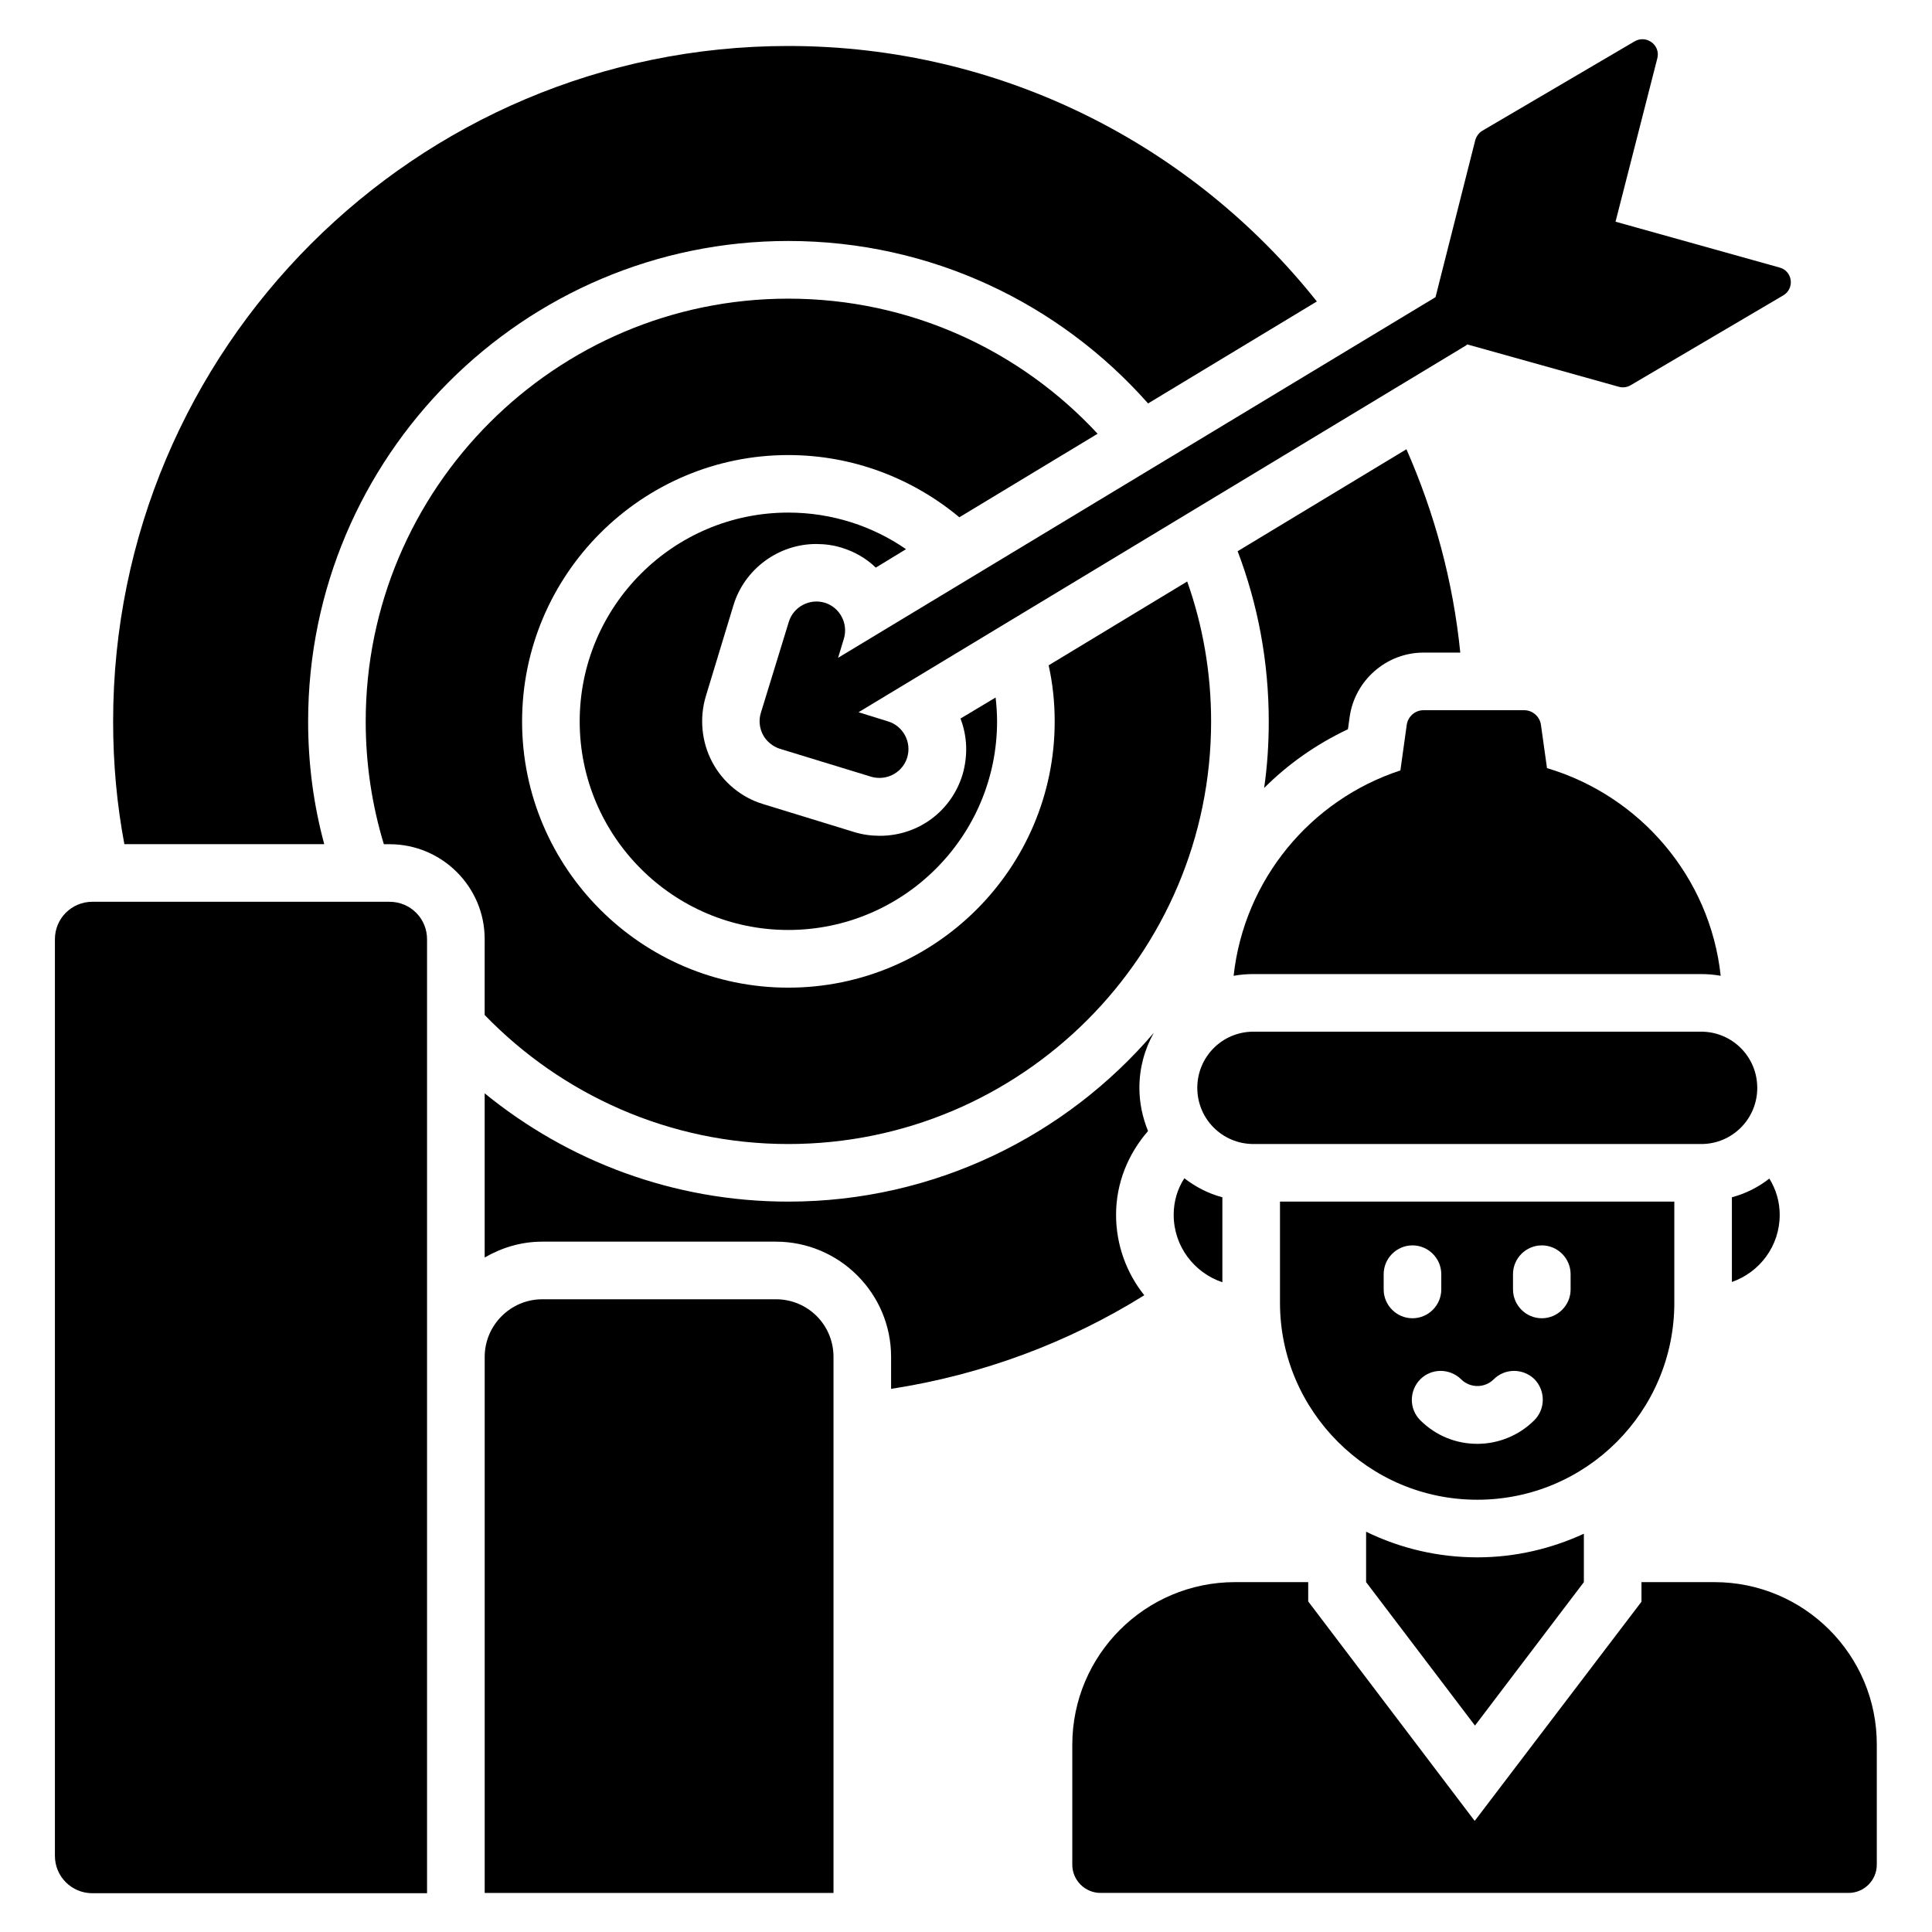 <?xml version="1.0" encoding="UTF-8"?>
<!-- Uploaded to: ICON Repo, www.svgrepo.com, Generator: ICON Repo Mixer Tools -->
<svg fill="#000000" width="800px" height="800px" version="1.1" viewBox="144 144 512 512" xmlns="http://www.w3.org/2000/svg">
 <g>
  <path d="m247.25 382.98h-78.777c-5.496 0-9.922 4.426-9.922 9.922v242.9c0 5.496 4.426 9.922 9.922 9.922h88.699v-252.82c0-5.496-4.426-9.922-9.922-9.922z"/>
  <path d="m349.62 488.32h-61.906c-8.398 0-15.266 6.871-15.266 15.266v142.06l92.438 0.004v-142.06c0-8.473-6.793-15.27-15.266-15.27z"/>
  <path d="m367.63 313.28c1.223-4.047-1.07-8.32-5.039-9.543-4.047-1.223-8.32 1.07-9.543 5.039l-7.406 24.121c-0.609 1.91-0.383 4.047 0.535 5.801 0.918 1.754 2.594 3.129 4.504 3.742l24.199 7.406c0.762 0.23 1.527 0.305 2.215 0.305 3.281 0 6.336-2.137 7.328-5.418 1.223-4.047-1.07-8.32-5.039-9.543l-7.863-2.441 161.07-97.25c0.078-0.078 0.152-0.152 0.23-0.23l40.152 11.223c1.07 0.305 2.215 0.152 3.129-0.383l40.457-23.816c3.129-1.832 2.519-6.488-0.992-7.406l-43.434-12.137 11.07-43.281c0.918-3.512-2.902-6.336-6.031-4.504l-40.305 23.664c-0.918 0.535-1.602 1.449-1.91 2.519l-10.531 41.602-158.32 95.57z"/>
  <path d="m609.69 432.29c0-8.246-6.641-14.887-14.887-14.887h-118.62c-8.246 0-14.887 6.641-14.887 14.887 0 8.246 6.641 14.887 14.887 14.887h118.7c8.172-0.004 14.812-6.644 14.812-14.887z"/>
  <path d="m476.11 402.14h118.7c1.754 0 3.512 0.152 5.191 0.457-2.824-26.184-21.375-47.711-46.031-55.039l-1.602-11.449c-0.305-2.215-2.215-3.894-4.426-3.894h-26.719c-2.215 0-4.121 1.68-4.426 3.894l-1.68 12.062c-23.738 7.785-41.375 28.855-44.199 54.426 1.68-0.305 3.434-0.457 5.191-0.457z"/>
  <path d="m615.64 465.95c0-3.512-0.992-6.793-2.75-9.617-2.902 2.289-6.258 3.969-9.922 4.961v22.441c7.406-2.598 12.672-9.543 12.672-17.785z"/>
  <path d="m455.04 465.95c0 8.32 5.418 15.344 12.902 17.863v-22.52c-3.742-0.992-7.098-2.75-10.078-5.039-1.832 2.824-2.824 6.106-2.824 9.695z"/>
  <path d="m272.44 412.98c20.383 21.07 48.93 34.199 80.457 34.199 61.832 0 112.06-50.227 112.06-111.98 0-12.977-2.215-25.496-6.336-37.098l-36.719 22.215c1.07 4.809 1.602 9.77 1.602 14.887 0 38.855-31.68 70.535-70.609 70.535-38.855 0-70.535-31.68-70.535-70.535 0-38.93 31.68-70.609 70.535-70.609 17.25 0 33.055 6.258 45.344 16.488l36.641-22.137c-20.457-22.062-49.617-35.801-81.984-35.801-61.754 0-111.98 50.305-111.98 112.06 0 11.297 1.68 22.215 4.809 32.52h1.527c13.895 0 25.191 11.297 25.191 25.113z"/>
  <path d="m380.15 512.06c24.273-3.742 47.023-12.289 67.098-24.809-4.656-5.801-7.481-13.281-7.481-21.297 0-8.551 3.281-16.258 8.473-22.215-1.449-3.586-2.289-7.406-2.289-11.449 0-5.266 1.375-10.23 3.816-14.578-23.359 27.328-58.168 44.73-96.867 44.73-30.457 0-58.473-10.762-80.457-28.703v43.512c4.504-2.594 9.617-4.199 15.266-4.199h61.906c16.793 0 30.535 13.664 30.535 30.535z"/>
  <path d="m501.22 337.25 0.457-3.281c1.375-9.695 9.77-17.023 19.543-17.023h9.77c-1.91-19.008-6.871-37.098-14.273-53.891l-44.73 27.023c5.344 14.047 8.246 29.234 8.246 45.113 0 5.953-0.383 11.832-1.223 17.633 6.332-6.336 13.812-11.602 22.211-15.574z"/>
  <path d="m229.93 367.71c-2.824-10.383-4.273-21.297-4.273-32.52 0-70.227 57.098-127.33 127.25-127.33 37.938 0 71.984 16.641 95.344 43.055l44.73-27.023c-32.746-41.223-83.359-67.707-140.07-67.707-98.777 0-178.93 80.227-178.93 179 0 11.145 0.992 21.984 2.977 32.52z"/>
  <path d="m338.39 304.35c2.902-9.543 11.91-16.184 21.906-16.184 2.289 0 4.582 0.305 6.793 0.992 3.434 1.07 6.488 2.824 9.008 5.266l8.016-4.887c-8.855-6.106-19.617-9.695-31.223-9.695-30.457 0-55.266 24.809-55.266 55.344 0 30.457 24.809 55.266 55.266 55.266 30.535 0 55.344-24.809 55.344-55.266 0-2.137-0.152-4.273-0.383-6.336l-9.312 5.574c1.832 4.734 1.984 9.922 0.535 14.887-2.977 9.695-11.754 16.184-21.906 16.184-2.289 0-4.582-0.305-6.793-0.992l-24.121-7.406c-5.801-1.754-10.688-5.801-13.512-11.145-2.824-5.344-3.434-11.68-1.68-17.48z"/>
  <path d="m598.32 563.28h-19.312v5.191l-44.199 58.09-44.121-58.168v-5.113h-19.391c-23.816 0-43.129 19.312-43.129 43.129v31.754c0 4.121 3.359 7.481 7.481 7.481h198.24c4.121 0 7.481-3.359 7.481-7.481v-31.754c0.078-23.816-19.234-43.129-43.051-43.129z"/>
  <path d="m506.03 549.92v13.359l28.855 38.016 28.855-38.016v-12.824c-8.625 3.969-18.168 6.258-28.242 6.258-10.387 0-20.383-2.367-29.469-6.793z"/>
  <path d="m587.71 489.23v-26.793h-104.5v26.793c0 14.426 5.879 27.402 15.344 36.871 9.465 9.465 22.441 15.344 36.945 15.344 28.855-0.004 52.215-23.359 52.215-52.215zm-77.023-3.512v-4.047c0-4.199 3.434-7.633 7.633-7.633 4.199 0 7.633 3.434 7.633 7.633v4.047c0 4.199-3.434 7.633-7.633 7.633-4.199 0-7.633-3.434-7.633-7.633zm39.922 34.656c-4.121 4.121-9.617 6.258-15.113 6.258-5.496 0-10.914-2.062-15.113-6.258-2.977-2.977-2.977-7.785 0-10.84 2.977-2.977 7.785-2.977 10.84 0 2.367 2.367 6.258 2.367 8.625 0 2.977-2.977 7.785-2.977 10.84 0 2.902 3.055 2.902 7.863-0.078 10.84zm9.621-34.656c0 4.199-3.434 7.633-7.633 7.633s-7.633-3.434-7.633-7.633l-0.004-4.047c0-4.199 3.434-7.633 7.633-7.633 4.199 0 7.633 3.434 7.633 7.633z"/>
 </g>
</svg>